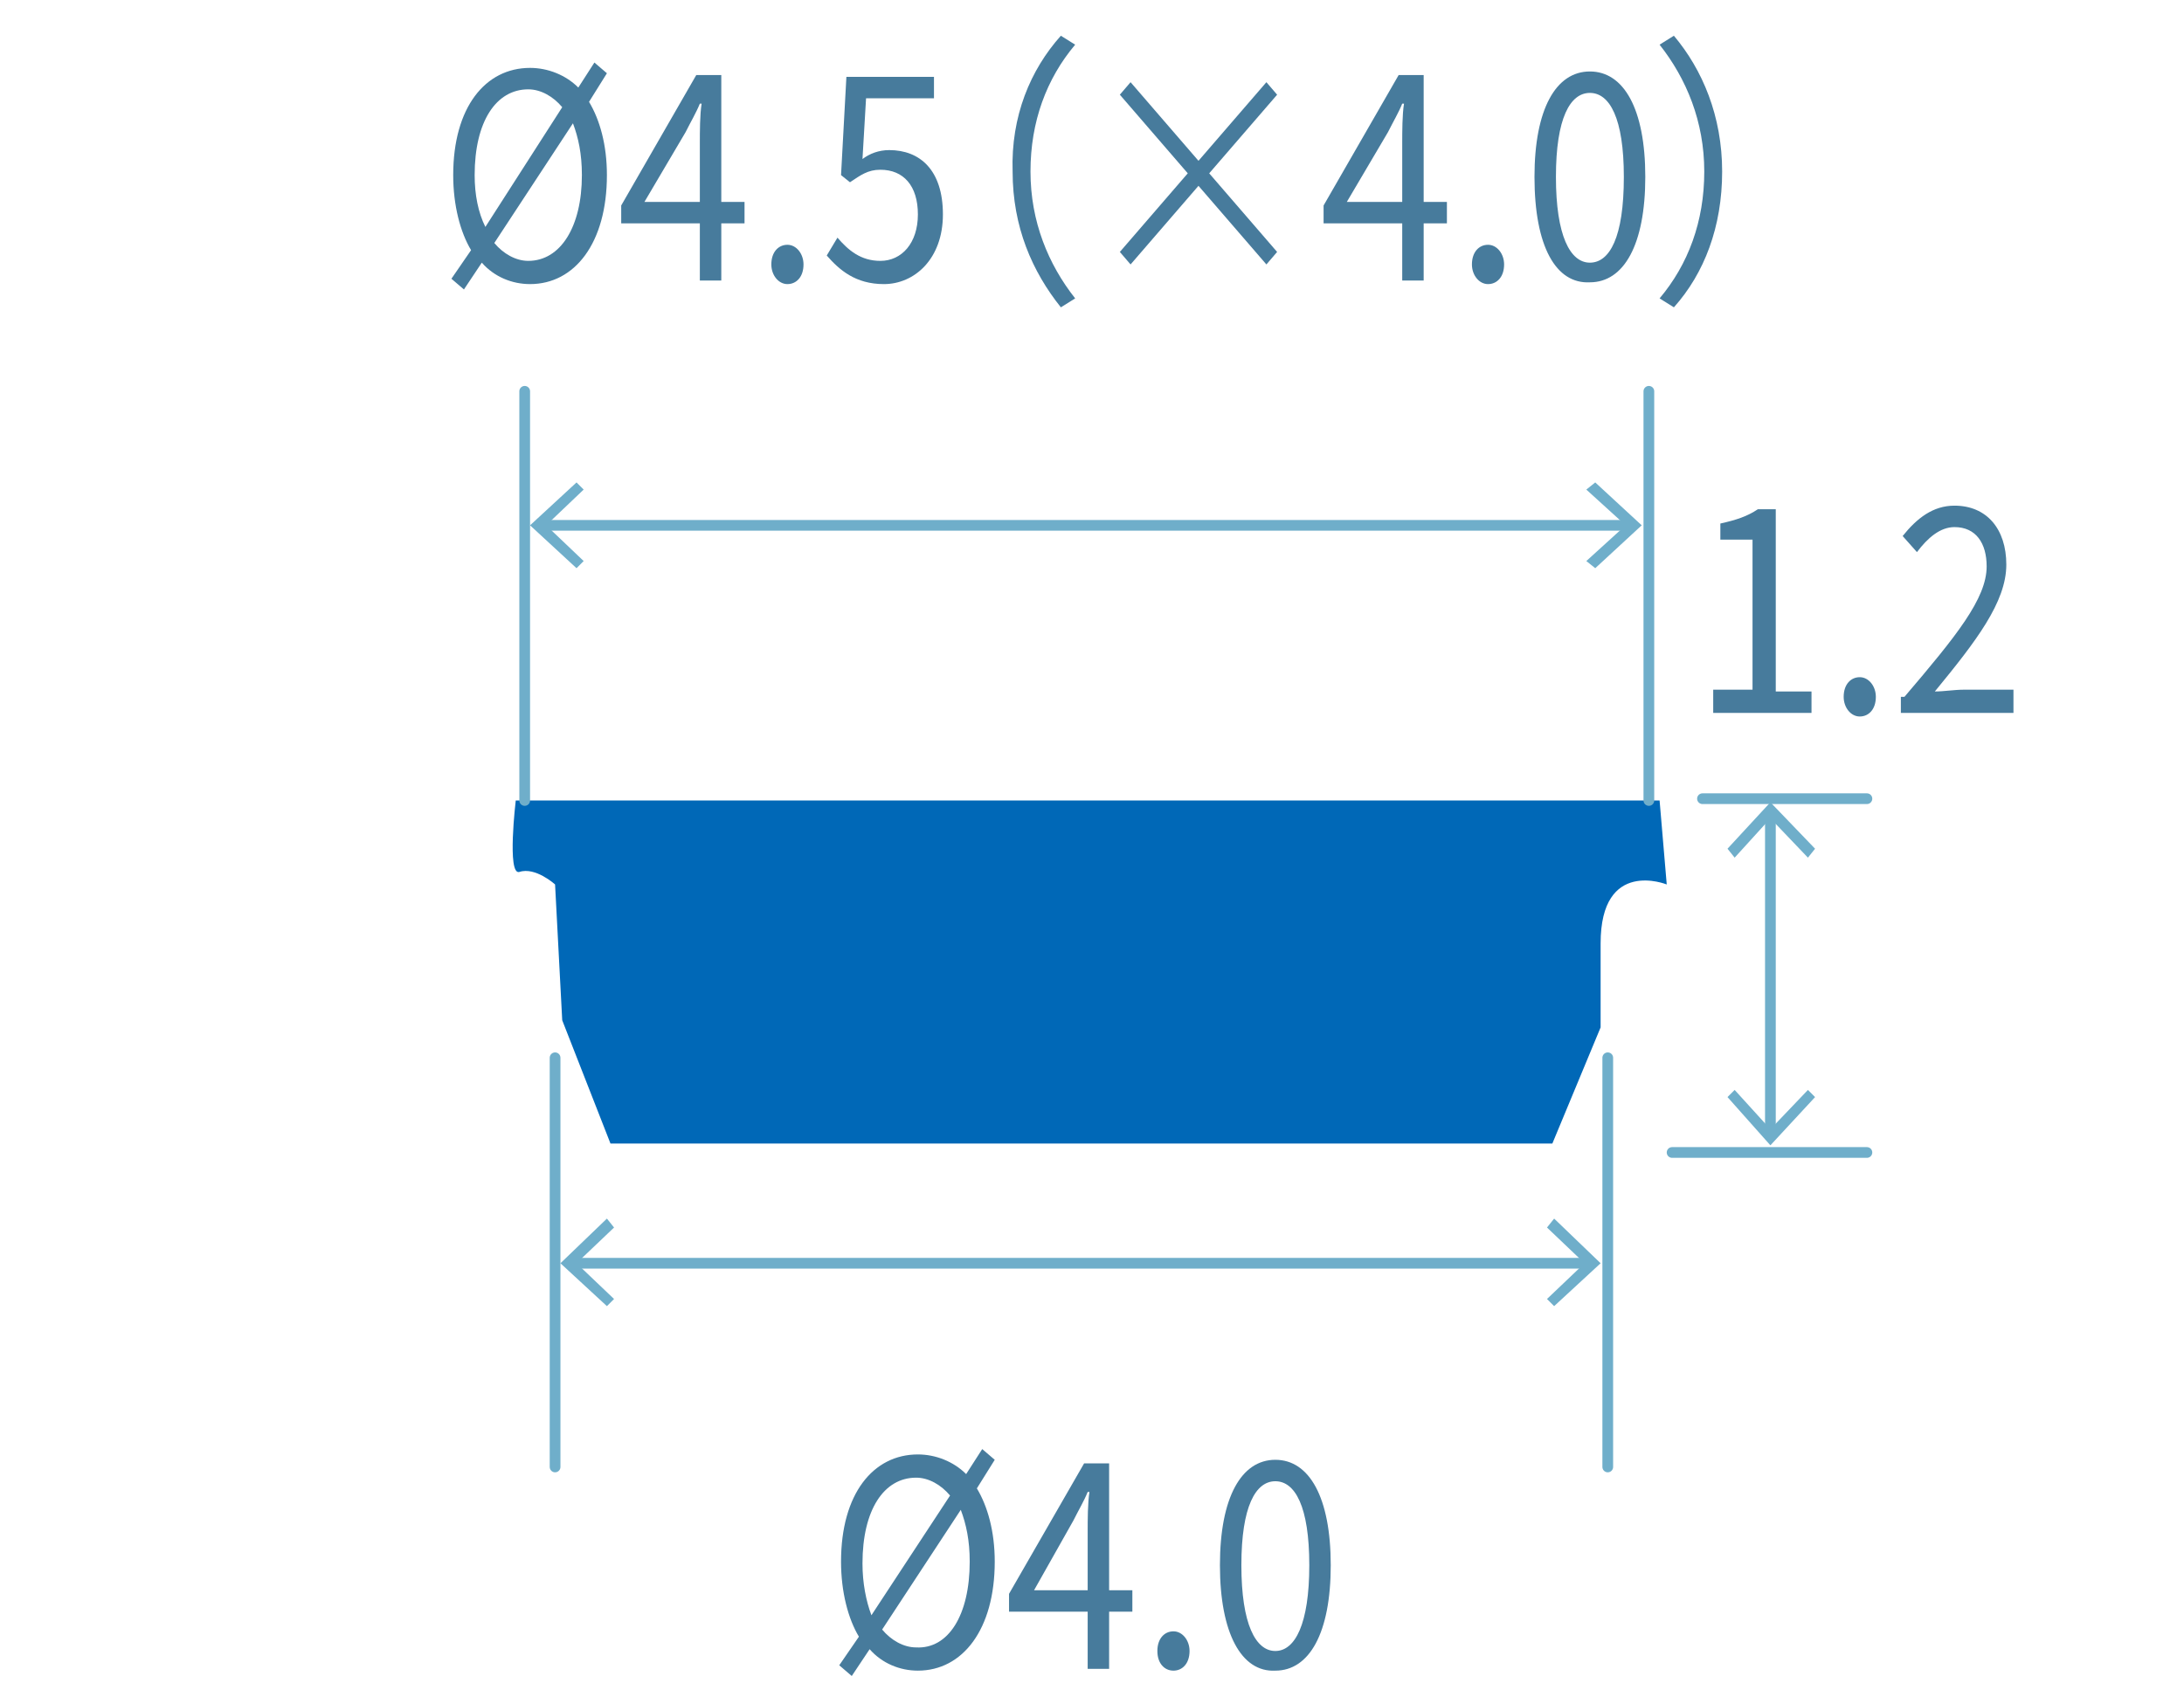 <?xml version="1.0" encoding="UTF-8"?>
<svg xmlns="http://www.w3.org/2000/svg" version="1.1" viewBox="0 0 122.2 94.2">
  <g id="_レイヤー_1" data-name="レイヤー 1" display="none">
    <g>
      <g>
        <line x1="106.845" y1="45.2" x2="106.845" y2="67.9" fill="none" stroke="#6faeca" stroke-linecap="round" stroke-linejoin="round" stroke-width=".6"/>
        <polygon points="104.345 47.2 104.845 47.6 106.845 45.5 108.845 47.6 109.245 47.2 106.845 44.6 104.345 47.2" fill="#6faeca" stroke-width="0"/>
        <polygon points="104.345 66 104.845 65.5 106.845 67.7 108.845 65.5 109.245 66 106.845 68.6 104.345 66" fill="#6faeca" stroke-width="0"/>
      </g>
      <line x1="102.545" y1="44.5" x2="112.145" y2="44.5" fill="none" stroke="#6faeca" stroke-linecap="round" stroke-linejoin="round" stroke-width=".597"/>
      <line x1="112.145" y1="68.8" x2="99.445" y2="68.8" fill="none" stroke="#6faeca" stroke-linecap="round" stroke-linejoin="round" stroke-width=".597"/>
      <g>
        <path d="M45.745,93.6l1.1-1.6c-.6-1-1-2.5-1-4.2,0-3.8,1.8-6,4.3-6,1,0,2,.4,2.7,1.1l.9-1.4.7.6-1,1.6c.6,1,1,2.4,1,4.1,0,3.8-1.8,6.1-4.3,6.1-1,0-2-.4-2.7-1.2l-1,1.5-.7-.6ZM47.545,90.7l4.4-6.7c-.5-.6-1.2-1-1.9-1-1.8,0-3,1.8-3,4.8,0,1.2.2,2.2.5,2.9ZM53.045,87.8c0-1.2-.2-2.1-.5-2.9l-4.4,6.7c.5.6,1.2,1,1.9,1,1.8,0,3-1.9,3-4.8Z" fill="#477b9c" stroke-width="0"/>
        <path d="M55.445,92.4l.6-1c.6.7,1.3,1.3,2.4,1.3,1.2,0,2.1-1,2.1-2.6s-.8-2.5-2.1-2.5c-.7,0-1.1.3-1.7.7l-.7-.5.3-5.5h5v1.2h-3.8l-.2,3.5c.4-.3.9-.5,1.5-.5,1.7,0,3,1.1,3,3.6s-1.6,3.9-3.3,3.9c-1.5-.1-2.5-.8-3.1-1.6Z" fill="#477b9c" stroke-width="0"/>
        <path d="M63.545,92.8c0-.7.4-1.1.9-1.1s.9.5.9,1.1c0,.7-.4,1.1-.9,1.1s-.9-.4-.9-1.1Z" fill="#477b9c" stroke-width="0"/>
        <path d="M67.045,88c0-3.8,1.2-5.9,3.1-5.9s3.1,2.1,3.1,5.9-1.2,5.9-3.1,5.9-3.1-2.1-3.1-5.9ZM72.045,88c0-3.3-.8-4.7-1.9-4.7s-1.9,1.4-1.9,4.7.8,4.8,1.9,4.8,1.9-1.5,1.9-4.8Z" fill="#477b9c" stroke-width="0"/>
      </g>
      <g>
        <path d="M103.545,38.4h2.2v-8.4h-1.8v-.9c.9-.2,1.5-.4,2.1-.8h1v10.2h2v1.2h-5.5s0-1.3,0-1.3Z" fill="#477b9c" stroke-width="0"/>
        <path d="M110.845,38.8c0-.7.4-1.1.9-1.1s.9.5.9,1.1c0,.7-.4,1.1-.9,1.1s-.9-.5-.9-1.1Z" fill="#477b9c" stroke-width="0"/>
        <path d="M119.145,29.5h-4.8v-1.2h6.2v.9c-2.3,3.5-2.8,6.1-2.9,10.5h-1.3c.2-4.4.9-7.1,2.8-10.2Z" fill="#477b9c" stroke-width="0"/>
      </g>
      <path d="M21.545,44.6h79.5l.4,5.5s-4.1-1.7-4.1,3.8v7.4l-3,7.6H27.445l-3.1-8-.3-10.8s-1.6-1.7-2.3-.8c-.7.8-.2-4.7-.2-4.7Z" fill="#0068b7" stroke-width="0"/>
      <g>
        <line x1="24.145" y1="86.8" x2="24.145" y2="62.7" fill="none" stroke="#6faeca" stroke-linecap="round" stroke-linejoin="round" stroke-width=".6"/>
        <line x1="97.545" y1="86.8" x2="97.545" y2="62.7" fill="none" stroke="#6faeca" stroke-linecap="round" stroke-linejoin="round" stroke-width=".6"/>
      </g>
      <g>
        <line x1="24.945" y1="75.4" x2="96.645" y2="75.4" fill="none" stroke="#6faeca" stroke-linecap="round" stroke-linejoin="round" stroke-width=".597"/>
        <polygon points="26.945 77.8 27.345 77.4 25.145 75.4 27.345 73.4 26.945 72.9 24.245 75.4 26.945 77.8" fill="#6faeca" stroke-width="0"/>
        <polygon points="94.645 77.8 94.245 77.4 96.345 75.4 94.245 73.4 94.645 72.9 97.245 75.4 94.645 77.8" fill="#6faeca" stroke-width="0"/>
      </g>
      <g>
        <path d="M25.345,13.6l1-1.6c-.6-1-1-2.5-1-4.2,0-3.8,1.8-6,4.3-6,1,0,2,.4,2.7,1.1l.9-1.4.7.6-1,1.6c.6,1,1,2.4,1,4.1,0,3.8-1.8,6.1-4.3,6.1-1,0-2-.4-2.7-1.2l-1,1.5-.6-.6ZM27.245,10.7l4.3-6.7c-.4-.6-1.1-1-1.9-1-1.8,0-3,1.8-3,4.8,0,1.1.2,2.1.6,2.9ZM32.645,7.8c0-1.2-.2-2.1-.5-2.9l-4.4,6.7c.5.6,1.2,1,1.9,1,1.8,0,3-1.9,3-4.8Z" fill="#477b9c" stroke-width="0"/>
        <path d="M35.045,12.3l.6-1c.6.7,1.3,1.3,2.4,1.3,1.2,0,2.1-1,2.1-2.6s-.8-2.5-2.1-2.5c-.7,0-1.1.3-1.7.7l-.7-.5.3-5.5h4.9v1.2h-3.8l-.2,3.4c.4-.3.9-.5,1.5-.5,1.7,0,3,1.1,3,3.6s-1.6,3.9-3.3,3.9c-1.4.1-2.3-.7-3-1.5Z" fill="#477b9c" stroke-width="0"/>
        <path d="M43.245,12.8c0-.7.4-1.1.9-1.1s.9.5.9,1.1c0,.7-.4,1.1-.9,1.1s-.9-.5-.9-1.1Z" fill="#477b9c" stroke-width="0"/>
        <path d="M46.345,12.3l.6-1c.6.7,1.3,1.3,2.4,1.3,1.2,0,2.1-1,2.1-2.6s-.8-2.5-2.1-2.5c-.7,0-1.1.3-1.7.7l-.7-.5.3-5.5h5.1v1.2h-3.8l-.2,3.5c.4-.3.9-.5,1.5-.5,1.7,0,3,1.1,3,3.6s-1.6,3.9-3.3,3.9c-1.6,0-2.5-.8-3.2-1.6Z" fill="#477b9c" stroke-width="0"/>
        <path d="M59.345,0l.8.5c-1.6,1.9-2.5,4.3-2.5,7.1s1,5.2,2.5,7.1l-.8.5c-1.6-2-2.7-4.5-2.7-7.6s1.1-5.7,2.7-7.6Z" fill="#477b9c" stroke-width="0"/>
        <path d="M71.545,12.1l-.6.7-3.8-4.4-3.8,4.4-.6-.7,3.8-4.4-3.8-4.4.6-.7,3.8,4.4,3.8-4.4.6.7-3.8,4.4,3.8,4.4Z" fill="#477b9c" stroke-width="0"/>
        <path d="M74.345,12.3l.6-1c.6.7,1.3,1.3,2.4,1.3,1.2,0,2.1-1,2.1-2.6s-.8-2.5-2.1-2.5c-.7,0-1.1.3-1.7.7l-.7-.5.3-5.5h4.9v1.2h-3.8l-.2,3.4c.4-.3.9-.5,1.5-.5,1.7,0,3,1.1,3,3.6s-1.6,3.9-3.3,3.9c-1.4.1-2.4-.7-3-1.5Z" fill="#477b9c" stroke-width="0"/>
        <path d="M82.445,12.8c0-.7.4-1.1.9-1.1s.9.5.9,1.1c0,.7-.4,1.1-.9,1.1s-.9-.5-.9-1.1Z" fill="#477b9c" stroke-width="0"/>
        <path d="M85.845,12.8c2.9-3.4,4.6-5.5,4.6-7.3,0-1.3-.6-2.2-1.8-2.2-.8,0-1.5.6-2.1,1.4l-.7-.8c.8-1,1.7-1.7,2.9-1.7,1.8,0,2.9,1.3,2.9,3.3,0,2.1-1.7,4.3-4,7.1.5,0,1.1-.1,1.6-.1h2.8v1.3h-6.3l.1-1h0Z" fill="#477b9c" stroke-width="0"/>
        <path d="M93.745,15.2l-.8-.5c1.6-1.9,2.5-4.3,2.5-7.1s-1-5.2-2.5-7.1l.8-.5c1.6,1.9,2.7,4.5,2.7,7.6s-1,5.7-2.7,7.6Z" fill="#477b9c" stroke-width="0"/>
      </g>
      <line x1="100.445" y1="42.6" x2="100.445" y2="18.5" fill="none" stroke="#6faeca" stroke-linecap="round" stroke-linejoin="round" stroke-width=".6"/>
      <g>
        <line x1="22.645" y1="27.5" x2="98.845" y2="27.5" fill="none" stroke="#6faeca" stroke-linecap="round" stroke-linejoin="round" stroke-width=".597"/>
        <polygon points="24.645 30 25.045 29.5 22.845 27.5 25.045 25.5 24.645 25.1 22.045 27.5 24.645 30" fill="#6faeca" stroke-width="0"/>
        <polygon points="96.845 30 96.445 29.5 98.645 27.5 96.445 25.5 96.845 25.1 99.545 27.5 96.845 30" fill="#6faeca" stroke-width="0"/>
      </g>
    </g>
  </g>
  <g id="_レイヤー_2" data-name="レイヤー 2" display="none">
    <g>
      <g>
        <path d="M46.588,92.9l1.1-1.6c-.6-1-1-2.5-1-4.2,0-3.8,1.8-6,4.3-6,1,0,2,.4,2.7,1.1l.9-1.4.7.6-1.1,1.6c.6,1,1,2.4,1,4.1,0,3.8-1.8,6.1-4.3,6.1-1,0-2-.4-2.7-1.2l-1,1.5-.6-.6ZM48.488,90.1l4.4-6.7c-.5-.6-1.2-1-1.9-1-1.8,0-3,1.8-3,4.8-.1,1.1.1,2.1.5,2.9ZM53.888,87.1c0-1.2-.2-2.1-.5-2.9l-4.4,6.8c.5.6,1.2,1,1.9,1,1.8,0,3-1.9,3-4.9Z" fill="#477b9c" stroke-width="0"/>
        <path d="M60.488,89.9h-4.3v-1l4.2-7.3h1.4v7.1h1.3v1.2h-1.3v3.1h-1.2v-3.1h-.1ZM60.488,88.7v-3.3c0-.6,0-1.6.1-2.2h-.1c-.2.5-.5,1-.8,1.6l-2.3,3.9h3.1Z" fill="#477b9c" stroke-width="0"/>
        <path d="M64.488,92.1c0-.7.4-1.1.9-1.1s.9.5.9,1.1c0,.7-.4,1.1-.9,1.1s-.9-.4-.9-1.1Z" fill="#477b9c" stroke-width="0"/>
        <path d="M71.888,89.9h-4.4v-1l4.2-7.3h1.4v7.1h1.3v1.2h-1.3v3.1h-1.2v-3.1ZM71.888,88.7v-3.3c0-.6,0-1.6.1-2.2h-.1c-.2.5-.5,1-.8,1.6l-2.3,3.9h3.1Z" fill="#477b9c" stroke-width="0"/>
      </g>
      <g>
        <line x1="103.488" y1="45.1" x2="103.488" y2="66.5" fill="none" stroke="#6faeca" stroke-linecap="round" stroke-linejoin="round" stroke-width=".6"/>
        <polygon points="101.088 47.1 101.488 47.5 103.488 45.4 105.488 47.5 105.988 47.1 103.488 44.5 101.088 47.1" fill="#6faeca" stroke-width="0"/>
        <polygon points="101.088 64.5 101.488 64.1 103.488 66.3 105.488 64.1 105.988 64.5 103.488 67.2 101.088 64.5" fill="#6faeca" stroke-width="0"/>
      </g>
      <line x1="99.188" y1="44.4" x2="108.888" y2="44.4" fill="none" stroke="#6faeca" stroke-linecap="round" stroke-linejoin="round" stroke-width=".6"/>
      <line x1="108.888" y1="67.5" x2="96.088" y2="67.5" fill="none" stroke="#6faeca" stroke-linecap="round" stroke-linejoin="round" stroke-width=".6"/>
      <path d="M25.488,44.5h72.2l.4,5.5s-4.1-1.7-4.1,3.8v5.5l-3,7.6H31.388l-3.1-8-.3-8.9s-.7-1.3-2.3-.8c-.9.2-.2-4.7-.2-4.7Z" fill="#0068b7" stroke-width="0"/>
      <g>
        <line x1="28.088" y1="84.8" x2="28.088" y2="60.7" fill="none" stroke="#6faeca" stroke-linecap="round" stroke-linejoin="round" stroke-width=".6"/>
        <line x1="94.288" y1="84.8" x2="94.288" y2="60.7" fill="none" stroke="#6faeca" stroke-linecap="round" stroke-linejoin="round" stroke-width=".6"/>
      </g>
      <g>
        <line x1="28.888" y1="73.5" x2="93.488" y2="73.5" fill="none" stroke="#6faeca" stroke-linecap="round" stroke-linejoin="round" stroke-width=".597"/>
        <polygon points="30.888 75.9 31.288 75.5 29.088 73.5 31.288 71.4 30.888 71 28.288 73.5 30.888 75.9" fill="#6faeca" stroke-width="0"/>
        <polygon points="91.488 75.9 91.088 75.5 93.288 73.5 91.088 71.4 91.488 71 94.088 73.5 91.488 75.9" fill="#6faeca" stroke-width="0"/>
      </g>
      <g>
        <path d="M99.888,38.3h2.2v-8.4h-1.8v-.9c.9-.2,1.5-.4,2.1-.8h1v10.2h2v1.2h-5.5s0-1.3,0-1.3Z" fill="#477b9c" stroke-width="0"/>
        <path d="M107.288,38.7c0-.7.4-1.1.9-1.1s.9.5.9,1.1c0,.7-.4,1.1-.9,1.1s-.9-.5-.9-1.1Z" fill="#477b9c" stroke-width="0"/>
        <path d="M110.388,38.2l.6-1c.6.7,1.3,1.3,2.5,1.3s2-.8,2-2.1c0-1.4-.8-2.3-3.1-2.3v-1.1c2.1,0,2.8-.9,2.8-2.1,0-1.1-.7-1.8-1.7-1.8-.8,0-1.5.5-2.1,1.2l-.7-.9c.8-.8,1.6-1.4,2.8-1.4,1.7,0,2.9,1,2.9,2.9,0,1.4-.7,2.3-1.8,2.7v.1c1.2.3,2.1,1.3,2.1,2.9,0,2-1.4,3.2-3.2,3.2-1.4,0-2.4-.8-3.1-1.6Z" fill="#477b9c" stroke-width="0"/>
      </g>
      <g>
        <path d="M25.588,13.6l1.1-1.6c-.6-1-1-2.5-1-4.2,0-3.8,1.8-6,4.3-6,1,0,2,.4,2.7,1.1l.9-1.4.6.6-1,1.6c.6,1,1,2.4,1,4.1,0,3.8-1.8,6.1-4.3,6.1-1,0-2-.4-2.7-1.2l-1,1.5-.6-.6ZM27.488,10.7l4.4-6.7c-.5-.6-1.2-1-1.9-1-1.8,0-3,1.8-3,4.8,0,1.1.2,2.1.5,2.9ZM32.888,7.8c0-1.2-.2-2.1-.5-2.9l-4.4,6.7c.5.6,1.2,1,1.9,1,1.8,0,3-1.9,3-4.8Z" fill="#477b9c" stroke-width="0"/>
        <path d="M39.588,10.5h-4.4v-1l4.2-7.3h1.4v7.1h1.3v1.2h-1.3v3.2h-1.2v-3.2ZM39.588,9.4v-3.4c0-.6,0-1.6.1-2.2h-.1c-.2.5-.5,1-.8,1.6l-2.3,3.9h3.1v.1Z" fill="#477b9c" stroke-width="0"/>
        <path d="M43.488,12.8c0-.7.4-1.1.9-1.1s.9.5.9,1.1c0,.7-.4,1.1-.9,1.1s-.9-.5-.9-1.1Z" fill="#477b9c" stroke-width="0"/>
        <path d="M47.088,12.7l.7-.9c.4.6,1,.9,1.6.9,1.4,0,2.5-1.2,2.6-4.9-.6.9-1.5,1.5-2.3,1.5-1.7,0-2.8-1.2-2.8-3.5,0-2.2,1.3-3.6,2.9-3.6,1.9,0,3.3,1.8,3.3,5.5,0,4.6-1.8,6.3-3.7,6.3-1.1-.1-1.8-.6-2.3-1.3ZM49.788,8.2c.6,0,1.4-.5,2-1.6-.2-2.2-.9-3.4-2.2-3.4-1,0-1.7,1-1.7,2.5.1,1.5.7,2.5,1.9,2.5Z" fill="#477b9c" stroke-width="0"/>
        <path d="M59.688,0l.8.5c-1.6,1.9-2.5,4.3-2.5,7.1s1,5.2,2.5,7.1l-.8.5c-1.6-2-2.7-4.5-2.7-7.6s1-5.7,2.7-7.6Z" fill="#477b9c" stroke-width="0"/>
        <path d="M71.788,12.1l-.6.7-3.8-4.4-3.8,4.4-.6-.7,3.8-4.4-3.8-4.4.6-.7,3.8,4.4,3.8-4.4.6.7-3.8,4.4,3.8,4.4Z" fill="#477b9c" stroke-width="0"/>
        <path d="M78.788,10.5h-4.4v-1l4.2-7.3h1.4v7.1h1.3v1.2h-1.3v3.2h-1.2v-3.2ZM78.788,9.4v-3.4c0-.6,0-1.6.1-2.2h-.1c-.2.5-.5,1-.8,1.6l-2.3,3.9h3.1v.1Z" fill="#477b9c" stroke-width="0"/>
        <path d="M82.788,12.8c0-.7.4-1.1.9-1.1s.9.5.9,1.1c0,.7-.4,1.1-.9,1.1s-.9-.5-.9-1.1Z" fill="#477b9c" stroke-width="0"/>
        <path d="M90.188,10.5h-4.4v-1l4.2-7.3h1.4v7.1h1.3v1.2h-1.3v3.2h-1.2v-3.2ZM90.188,9.4v-3.4c0-.6,0-1.6.1-2.2h-.1c-.2.5-.5,1-.8,1.6l-2.3,3.9h3.1v.1Z" fill="#477b9c" stroke-width="0"/>
        <path d="M93.988,15.2l-.8-.5c1.6-1.9,2.5-4.3,2.5-7.1s-1-5.2-2.5-7.1l.8-.5c1.6,1.9,2.7,4.5,2.7,7.6s-1,5.7-2.7,7.6Z" fill="#477b9c" stroke-width="0"/>
      </g>
      <g>
        <line x1="25.788" y1="42.3" x2="25.788" y2="18.2" fill="none" stroke="#6faeca" stroke-linecap="round" stroke-linejoin="round" stroke-width=".6"/>
        <line x1="97.088" y1="42.3" x2="97.088" y2="18.2" fill="none" stroke="#6faeca" stroke-linecap="round" stroke-linejoin="round" stroke-width=".6"/>
      </g>
      <g>
        <line x1="26.588" y1="27" x2="95.788" y2="27" fill="none" stroke="#6faeca" stroke-linecap="round" stroke-linejoin="round" stroke-width=".597"/>
        <polygon points="28.588 29.4 28.988 29 26.888 27 28.988 25 28.588 24.5 25.988 27 28.588 29.4" fill="#6faeca" stroke-width="0"/>
        <polygon points="93.788 29.4 93.388 29 95.488 27 93.388 25 93.788 24.5 96.388 27 93.788 29.4" fill="#6faeca" stroke-width="0"/>
      </g>
    </g>
  </g>
  <g id="_レイヤー_3" data-name="レイヤー 3">
    <g>
      <g>
        <path d="M95.858,38.6h2.2v-8.4h-1.8v-.9c.9-.2,1.5-.4,2.1-.8h1v10.2h2v1.2h-5.5s0-1.3,0-1.3Z" fill="#477b9c" stroke-width="0"/>
        <path d="M103.158,39c0-.7.4-1.1.9-1.1s.9.5.9,1.1c0,.7-.4,1.1-.9,1.1s-.9-.5-.9-1.1Z" fill="#477b9c" stroke-width="0"/>
        <path d="M106.558,39c2.9-3.4,4.6-5.5,4.6-7.3,0-1.3-.6-2.2-1.8-2.2-.8,0-1.5.6-2.1,1.4l-.8-.9c.8-1,1.7-1.7,2.9-1.7,1.8,0,2.9,1.3,2.9,3.3,0,2.1-1.7,4.3-4,7.1.5,0,1.1-.1,1.6-.1h2.8v1.3h-6.3v-.9h.2Z" fill="#477b9c" stroke-width="0"/>
      </g>
      <g>
        <path d="M46.958,93.2l1.1-1.6c-.6-1-1-2.5-1-4.2,0-3.8,1.8-6,4.3-6,1,0,2,.4,2.7,1.1l.9-1.4.7.6-1,1.6c.6,1,1,2.4,1,4.1,0,3.8-1.8,6.1-4.3,6.1-1,0-2-.4-2.7-1.2l-1,1.5-.7-.6ZM48.758,90.4l4.4-6.7c-.5-.6-1.2-1-1.9-1-1.8,0-3,1.8-3,4.8,0,1.1.2,2.1.5,2.9ZM54.258,87.4c0-1.2-.2-2.1-.5-2.9l-4.4,6.7c.5.6,1.2,1,1.9,1,1.8.1,3-1.8,3-4.8Z" fill="#477b9c" stroke-width="0"/>
        <path d="M60.858,90.2h-4.4v-1l4.2-7.3h1.4v7.1h1.3v1.2h-1.3v3.2h-1.2v-3.2ZM60.858,89v-3.3c0-.6,0-1.6.1-2.2h-.1c-.2.5-.5,1-.8,1.6l-2.2,3.9h3Z" fill="#477b9c" stroke-width="0"/>
        <path d="M64.758,92.4c0-.7.4-1.1.9-1.1s.9.5.9,1.1c0,.7-.4,1.1-.9,1.1s-.9-.4-.9-1.1Z" fill="#477b9c" stroke-width="0"/>
        <path d="M68.258,87.6c0-3.8,1.2-5.9,3.1-5.9s3.1,2.1,3.1,5.9-1.2,5.9-3.1,5.9c-1.9.1-3.1-2.1-3.1-5.9ZM73.258,87.6c0-3.3-.8-4.7-1.9-4.7s-1.9,1.4-1.9,4.7.8,4.8,1.9,4.8,1.9-1.5,1.9-4.8Z" fill="#477b9c" stroke-width="0"/>
      </g>
      <line x1="95.258" y1="44.7" x2="104.458" y2="44.7" fill="none" stroke="#6faeca" stroke-linecap="round" stroke-linejoin="round" stroke-width=".6"/>
      <g>
        <line x1="99.058" y1="45.6" x2="99.058" y2="63.4" fill="none" stroke="#6faeca" stroke-linecap="round" stroke-linejoin="round" stroke-width=".6"/>
        <polygon points="96.658 47.5 97.058 48 99.058 45.8 101.158 48 101.558 47.5 99.058 44.9 96.658 47.5" fill="#6faeca" stroke-width="0"/>
        <polygon points="96.658 61.4 97.058 61 99.058 63.2 101.158 61 101.558 61.4 99.058 64.1 96.658 61.4" fill="#6faeca" stroke-width="0"/>
      </g>
      <line x1="93.558" y1="64.5" x2="104.458" y2="64.5" fill="none" stroke="#6faeca" stroke-linecap="round" stroke-linejoin="round" stroke-width=".6"/>
      <path d="M28.858,44.8h64l.4,4.7s-3.7-1.5-3.7,3.3v4.7l-2.7,6.5h-52.7l-2.7-6.9-.4-7.6s-1.1-1-2-.7c-.7.2-.2-4-.2-4Z" fill="#0068b7" stroke-width="0"/>
      <g>
        <line x1="31.058" y1="82.1" x2="31.058" y2="59.2" fill="none" stroke="#6faeca" stroke-linecap="round" stroke-linejoin="round" stroke-width=".6"/>
        <line x1="89.958" y1="82.1" x2="89.958" y2="59.2" fill="none" stroke="#6faeca" stroke-linecap="round" stroke-linejoin="round" stroke-width=".6"/>
      </g>
      <g>
        <line x1="31.958" y1="70.7" x2="88.958" y2="70.7" fill="none" stroke="#6faeca" stroke-linecap="round" stroke-linejoin="round" stroke-width=".597"/>
        <polygon points="33.958 73.1 34.358 72.7 32.258 70.7 34.358 68.7 33.958 68.2 31.358 70.7 33.958 73.1" fill="#6faeca" stroke-width="0"/>
        <polygon points="86.958 73.1 86.558 72.7 88.658 70.7 86.558 68.7 86.958 68.2 89.558 70.7 86.958 73.1" fill="#6faeca" stroke-width="0"/>
      </g>
      <g>
        <path d="M25.258,15.6l1.1-1.6c-.6-1-1-2.5-1-4.2,0-3.8,1.8-6,4.3-6,1,0,2,.4,2.7,1.1l.9-1.4.7.6-1,1.6c.6,1,1,2.4,1,4.1,0,3.8-1.8,6.1-4.3,6.1-1,0-2-.4-2.7-1.2l-1,1.5-.7-.6ZM27.158,12.7l4.3-6.7c-.5-.6-1.2-1-1.9-1-1.8,0-3,1.8-3,4.8,0,1.1.2,2.1.6,2.9ZM32.558,9.8c0-1.2-.2-2.1-.5-2.9l-4.4,6.7c.5.6,1.2,1,1.9,1,1.8,0,3-1.9,3-4.8Z" fill="#477b9c" stroke-width="0"/>
        <path d="M39.158,12.5h-4.4v-1l4.2-7.3h1.4v7.1h1.3v1.2h-1.3v3.2h-1.2v-3.2ZM39.158,11.4v-3.4c0-.6,0-1.6.1-2.2h-.1c-.2.5-.5,1-.8,1.6l-2.3,3.9h3.1v.1Z" fill="#477b9c" stroke-width="0"/>
        <path d="M43.158,14.8c0-.7.4-1.1.9-1.1s.9.5.9,1.1c0,.7-.4,1.1-.9,1.1s-.9-.5-.9-1.1Z" fill="#477b9c" stroke-width="0"/>
        <path d="M46.258,14.3l.6-1c.6.7,1.3,1.3,2.4,1.3,1.2,0,2.1-1,2.1-2.6s-.8-2.5-2.1-2.5c-.7,0-1.1.3-1.7.7l-.5-.4.3-5.5h4.9v1.2h-3.8l-.2,3.4c.4-.3.9-.5,1.5-.5,1.7,0,3,1.1,3,3.6s-1.6,3.9-3.3,3.9c-1.6,0-2.5-.8-3.2-1.6Z" fill="#477b9c" stroke-width="0"/>
        <path d="M59.358,2l.8.5c-1.6,1.9-2.5,4.3-2.5,7.1s1,5.2,2.5,7.1l-.8.5c-1.6-2-2.7-4.5-2.7-7.6-.1-3.1,1-5.7,2.7-7.6Z" fill="#477b9c" stroke-width="0"/>
        <path d="M71.458,14.1l-.6.7-3.8-4.4-3.8,4.4-.6-.7,3.8-4.4-3.8-4.4.6-.7,3.8,4.4,3.8-4.4.6.7-3.8,4.4,3.8,4.4Z" fill="#477b9c" stroke-width="0"/>
        <path d="M78.458,12.5h-4.4v-1l4.2-7.3h1.4v7.1h1.3v1.2h-1.3v3.2h-1.2v-3.2ZM78.458,11.4v-3.4c0-.6,0-1.6.1-2.2h-.1c-.2.5-.5,1-.8,1.6l-2.3,3.9h3.1v.1Z" fill="#477b9c" stroke-width="0"/>
        <path d="M82.358,14.8c0-.7.4-1.1.9-1.1s.9.5.9,1.1c0,.7-.4,1.1-.9,1.1s-.9-.5-.9-1.1Z" fill="#477b9c" stroke-width="0"/>
        <path d="M85.858,9.9c0-3.8,1.2-5.9,3.1-5.9s3.1,2.1,3.1,5.9-1.2,5.9-3.1,5.9c-1.9.1-3.1-2-3.1-5.9ZM90.858,9.9c0-3.3-.8-4.7-1.9-4.7s-1.9,1.4-1.9,4.7.8,4.8,1.9,4.8c1.1,0,1.9-1.4,1.9-4.8Z" fill="#477b9c" stroke-width="0"/>
        <path d="M93.658,17.2l-.8-.5c1.6-1.9,2.5-4.3,2.5-7.1s-1-5.2-2.5-7.1l.8-.5c1.6,1.9,2.7,4.5,2.7,7.6,0,3.1-1,5.7-2.7,7.6Z" fill="#477b9c" stroke-width="0"/>
      </g>
      <g>
        <line x1="29.358" y1="44.8" x2="29.358" y2="21.9" fill="none" stroke="#6faeca" stroke-linecap="round" stroke-linejoin="round" stroke-width=".6"/>
        <line x1="92.258" y1="44.8" x2="92.258" y2="21.9" fill="none" stroke="#6faeca" stroke-linecap="round" stroke-linejoin="round" stroke-width=".6"/>
      </g>
      <g>
        <line x1="30.258" y1="29.4" x2="91.158" y2="29.4" fill="none" stroke="#6faeca" stroke-linecap="round" stroke-linejoin="round" stroke-width=".597"/>
        <polygon points="32.258 31.8 32.658 31.4 30.558 29.4 32.658 27.4 32.258 27 29.658 29.4 32.258 31.8" fill="#6faeca" stroke-width="0"/>
        <polygon points="89.258 31.8 88.758 31.4 90.958 29.4 88.758 27.4 89.258 27 91.858 29.4 89.258 31.8" fill="#6faeca" stroke-width="0"/>
      </g>
    </g>
  </g>
  <g id="_レイヤー_4" data-name="レイヤー 4" display="none">
    <g>
      <g>
        <path d="M95.558,38.6h2.2v-8.4h-1.8v-.9c.9-.2,1.5-.4,2.1-.8h1v10.2h2v1.2h-5.5s0-1.3,0-1.3Z" fill="#477b9c" stroke-width="0"/>
        <path d="M102.958,39c0-.7.4-1.1.9-1.1s.9.5.9,1.1c0,.7-.4,1.1-.9,1.1s-.9-.5-.9-1.1Z" fill="#477b9c" stroke-width="0"/>
        <path d="M106.358,34.1c0-3.8,1.2-5.9,3.1-5.9s3.1,2.1,3.1,5.9-1.2,5.9-3.1,5.9c-1.9.1-3.1-2.1-3.1-5.9ZM111.358,34.1c0-3.3-.8-4.7-1.9-4.7s-1.9,1.4-1.9,4.7.8,4.8,1.9,4.8c1.2,0,1.9-1.4,1.9-4.8Z" fill="#477b9c" stroke-width="0"/>
      </g>
      <g>
        <path d="M50.958,93.2l1.1-1.6c-.6-1-1-2.5-1-4.2,0-3.8,1.8-6,4.3-6,1,0,2,.4,2.7,1.1l.9-1.4.7.6-1,1.6c.6,1,1,2.4,1,4.1,0,3.8-1.8,6.1-4.3,6.1-1,0-2-.4-2.7-1.2l-1,1.5-.7-.6ZM52.858,90.4l4.4-6.7c-.5-.6-1.2-1-1.9-1-1.8,0-3,1.8-3,4.8,0,1.1.1,2.1.5,2.9ZM58.258,87.4c0-1.2-.2-2.1-.5-2.9l-4.4,6.7c.5.6,1.2,1,1.9,1,1.8.1,3-1.8,3-4.8Z" fill="#477b9c" stroke-width="0"/>
        <path d="M60.658,92l.6-1c.6.7,1.3,1.3,2.5,1.3s2-.8,2-2.1c0-1.4-.8-2.3-3.1-2.3v-1.1c2.1,0,2.8-.9,2.8-2.1,0-1.1-.7-1.8-1.7-1.8-.8,0-1.5.5-2.1,1.2l-.7-.9c.8-.8,1.6-1.4,2.8-1.4,1.7,0,2.9,1,2.9,2.9,0,1.4-.7,2.3-1.8,2.7v.1c1.2.3,2.1,1.3,2.1,2.9,0,2-1.4,3.2-3.2,3.2-1.5,0-2.4-.8-3.1-1.6Z" fill="#477b9c" stroke-width="0"/>
        <path d="M68.858,92.4c0-.7.4-1.1.9-1.1s.9.5.9,1.1c0,.7-.4,1.1-.9,1.1s-.9-.4-.9-1.1Z" fill="#477b9c" stroke-width="0"/>
        <path d="M76.258,90.2h-4.4v-1l4.2-7.3h1.4v7.1h1.3v1.2h-1.3v3.2h-1.2v-3.2ZM76.258,89v-3.3c0-.6,0-1.6.1-2.2h-.1c-.2.5-.5,1-.8,1.6l-2.3,3.9h3.1Z" fill="#477b9c" stroke-width="0"/>
      </g>
      <g>
        <path d="M29.358,15.6l1.1-1.6c-.6-1-1-2.5-1-4.2,0-3.8,1.8-6,4.3-6,1,0,2,.4,2.7,1.1l.9-1.4.7.6-1,1.6c.6,1,1,2.4,1,4.1,0,3.8-1.8,6.1-4.3,6.1-1,0-2-.4-2.7-1.2l-1,1.5-.7-.6ZM31.258,12.7l4.4-6.7c-.5-.6-1.2-1-1.9-1-1.8,0-3,1.8-3,4.8,0,1.1.2,2.1.5,2.9ZM36.658,9.8c0-1.2-.2-2.1-.5-2.9l-4.4,6.7c.5.6,1.2,1,1.9,1,1.8,0,3-1.9,3-4.8Z" fill="#477b9c" stroke-width="0"/>
        <path d="M39.058,14.3l.6-1c.6.7,1.3,1.3,2.5,1.3s2-.8,2-2.1c0-1.4-.8-2.3-3.1-2.3v-1c2.1,0,2.8-.9,2.8-2.1,0-1.1-.7-1.8-1.7-1.8-.8,0-1.5.5-2.1,1.2l-.6-1c.8-.8,1.6-1.4,2.8-1.4,1.7,0,2.9,1,2.9,2.9,0,1.4-.7,2.3-1.8,2.7v.1c1.2.3,2.1,1.3,2.1,2.9,0,2-1.4,3.2-3.2,3.2-1.5,0-2.5-.8-3.2-1.6Z" fill="#477b9c" stroke-width="0"/>
        <path d="M47.258,14.8c0-.7.4-1.1.9-1.1s.9.5.9,1.1c0,.7-.4,1.1-.9,1.1s-.9-.5-.9-1.1Z" fill="#477b9c" stroke-width="0"/>
        <path d="M50.858,14.7l.7-.9c.4.6,1,.9,1.6.9,1.4,0,2.5-1.2,2.6-4.9-.6.9-1.5,1.5-2.3,1.5-1.7,0-2.8-1.2-2.8-3.5,0-2.2,1.3-3.6,2.9-3.6,1.9,0,3.3,1.8,3.3,5.5,0,4.6-1.8,6.3-3.7,6.3-1-.1-1.8-.6-2.3-1.3ZM53.658,10.2c.6,0,1.4-.5,2-1.6-.2-2.2-.9-3.4-2.2-3.4-1,0-1.7,1-1.7,2.5s.6,2.5,1.9,2.5Z" fill="#477b9c" stroke-width="0"/>
        <path d="M63.458,2l.8.5c-1.6,1.9-2.5,4.3-2.5,7.1s1,5.2,2.5,7.1l-.8.5c-1.6-2-2.7-4.5-2.7-7.6s1-5.7,2.7-7.6Z" fill="#477b9c" stroke-width="0"/>
        <path d="M75.558,14.1l-.6.7-3.8-4.4-3.7,4.4-.6-.7,3.8-4.4-3.8-4.4.6-.7,3.7,4.4,3.8-4.4.6.7-3.8,4.4,3.8,4.4Z" fill="#477b9c" stroke-width="0"/>
        <path d="M78.358,14.3l.6-1c.6.7,1.3,1.3,2.5,1.3s2-.8,2-2.1c0-1.4-.8-2.3-3.1-2.3v-1c2.1,0,2.8-.9,2.8-2.1,0-1.1-.7-1.8-1.7-1.8-.8,0-1.5.5-2.1,1.2l-.7-.9c.8-.8,1.6-1.4,2.8-1.4,1.7,0,2.9,1,2.9,2.9,0,1.4-.7,2.3-1.8,2.7v.1c1.2.3,2.1,1.3,2.1,2.9,0,2-1.4,3.2-3.2,3.2-1.5-.1-2.4-.9-3.1-1.7Z" fill="#477b9c" stroke-width="0"/>
        <path d="M86.558,14.8c0-.7.4-1.1.9-1.1s.9.5.9,1.1c0,.7-.4,1.1-.9,1.1s-.9-.5-.9-1.1Z" fill="#477b9c" stroke-width="0"/>
        <path d="M93.958,12.5h-4.4v-1l4.2-7.3h1.4v7.1h1.3v1.2h-1.3v3.2h-1.2v-3.2ZM93.958,11.4v-3.4c0-.6,0-1.6.1-2.2h-.1c-.2.5-.5,1-.8,1.6l-2.3,3.9h3.1v.1Z" fill="#477b9c" stroke-width="0"/>
        <path d="M97.758,17.2l-.8-.5c1.6-1.9,2.5-4.3,2.5-7.1s-1-5.2-2.5-7.1l.8-.5c1.6,1.9,2.7,4.5,2.7,7.6.1,3.1-1,5.7-2.7,7.6Z" fill="#477b9c" stroke-width="0"/>
      </g>
      <g>
        <line x1="99.258" y1="45.6" x2="99.258" y2="62.3" fill="none" stroke="#6faeca" stroke-linecap="round" stroke-linejoin="round" stroke-width=".6"/>
        <polygon points="96.758 47.5 97.158 48 99.158 45.8 101.258 48 101.658 47.5 99.158 44.9 96.758 47.5" fill="#6faeca" stroke-width="0"/>
        <polygon points="96.758 60.4 97.158 59.9 99.158 62.1 101.258 59.9 101.658 60.4 99.158 63 96.758 60.4" fill="#6faeca" stroke-width="0"/>
      </g>
      <line x1="93.658" y1="63.5" x2="104.558" y2="63.5" fill="none" stroke="#6faeca" stroke-linecap="round" stroke-linejoin="round" stroke-width=".6"/>
      <line x1="95.358" y1="44.7" x2="104.558" y2="44.7" fill="none" stroke="#6faeca" stroke-linecap="round" stroke-linejoin="round" stroke-width=".6"/>
      <g>
        <line x1="37.358" y1="81" x2="37.358" y2="58.1" fill="none" stroke="#6faeca" stroke-linecap="round" stroke-linejoin="round" stroke-width=".6"/>
        <line x1="91.058" y1="81" x2="91.058" y2="58.1" fill="none" stroke="#6faeca" stroke-linecap="round" stroke-linejoin="round" stroke-width=".6"/>
      </g>
      <g>
        <line x1="38.258" y1="69.6" x2="89.958" y2="69.6" fill="none" stroke="#6faeca" stroke-linecap="round" stroke-linejoin="round" stroke-width=".597"/>
        <polygon points="40.258 72.1 40.658 71.6 38.558 69.6 40.658 67.6 40.258 67.2 37.658 69.6 40.258 72.1" fill="#6faeca" stroke-width="0"/>
        <polygon points="87.958 72.1 87.558 71.6 89.758 69.6 87.558 67.6 87.958 67.2 90.558 69.6 87.958 72.1" fill="#6faeca" stroke-width="0"/>
      </g>
      <g>
        <line x1="35.658" y1="44.5" x2="35.658" y2="21.6" fill="none" stroke="#6faeca" stroke-linecap="round" stroke-linejoin="round" stroke-width=".6"/>
        <line x1="92.758" y1="44.5" x2="92.758" y2="21.6" fill="none" stroke="#6faeca" stroke-linecap="round" stroke-linejoin="round" stroke-width=".6"/>
      </g>
      <g>
        <line x1="36.558" y1="29.4" x2="91.658" y2="29.4" fill="none" stroke="#6faeca" stroke-linecap="round" stroke-linejoin="round" stroke-width=".597"/>
        <polygon points="38.558 31.8 38.958 31.4 36.758 29.4 38.958 27.4 38.558 27 35.958 29.4 38.558 31.8" fill="#6faeca" stroke-width="0"/>
        <polygon points="89.658 31.8 89.258 31.4 91.458 29.4 89.258 27.4 89.658 27 92.258 29.4 89.658 31.8" fill="#6faeca" stroke-width="0"/>
      </g>
      <path d="M35.658,44.5h57.6l.3,4.5s-3.3-1.4-3.3,3.1v4.5l-2.4,6.4h-47.5l-2.4-6.6-.3-7.3s-.6-.9-1.8-.7c-.7-.4-.2-3.9-.2-3.9Z" fill="#0068b7" stroke-width="0"/>
    </g>
  </g>
</svg>